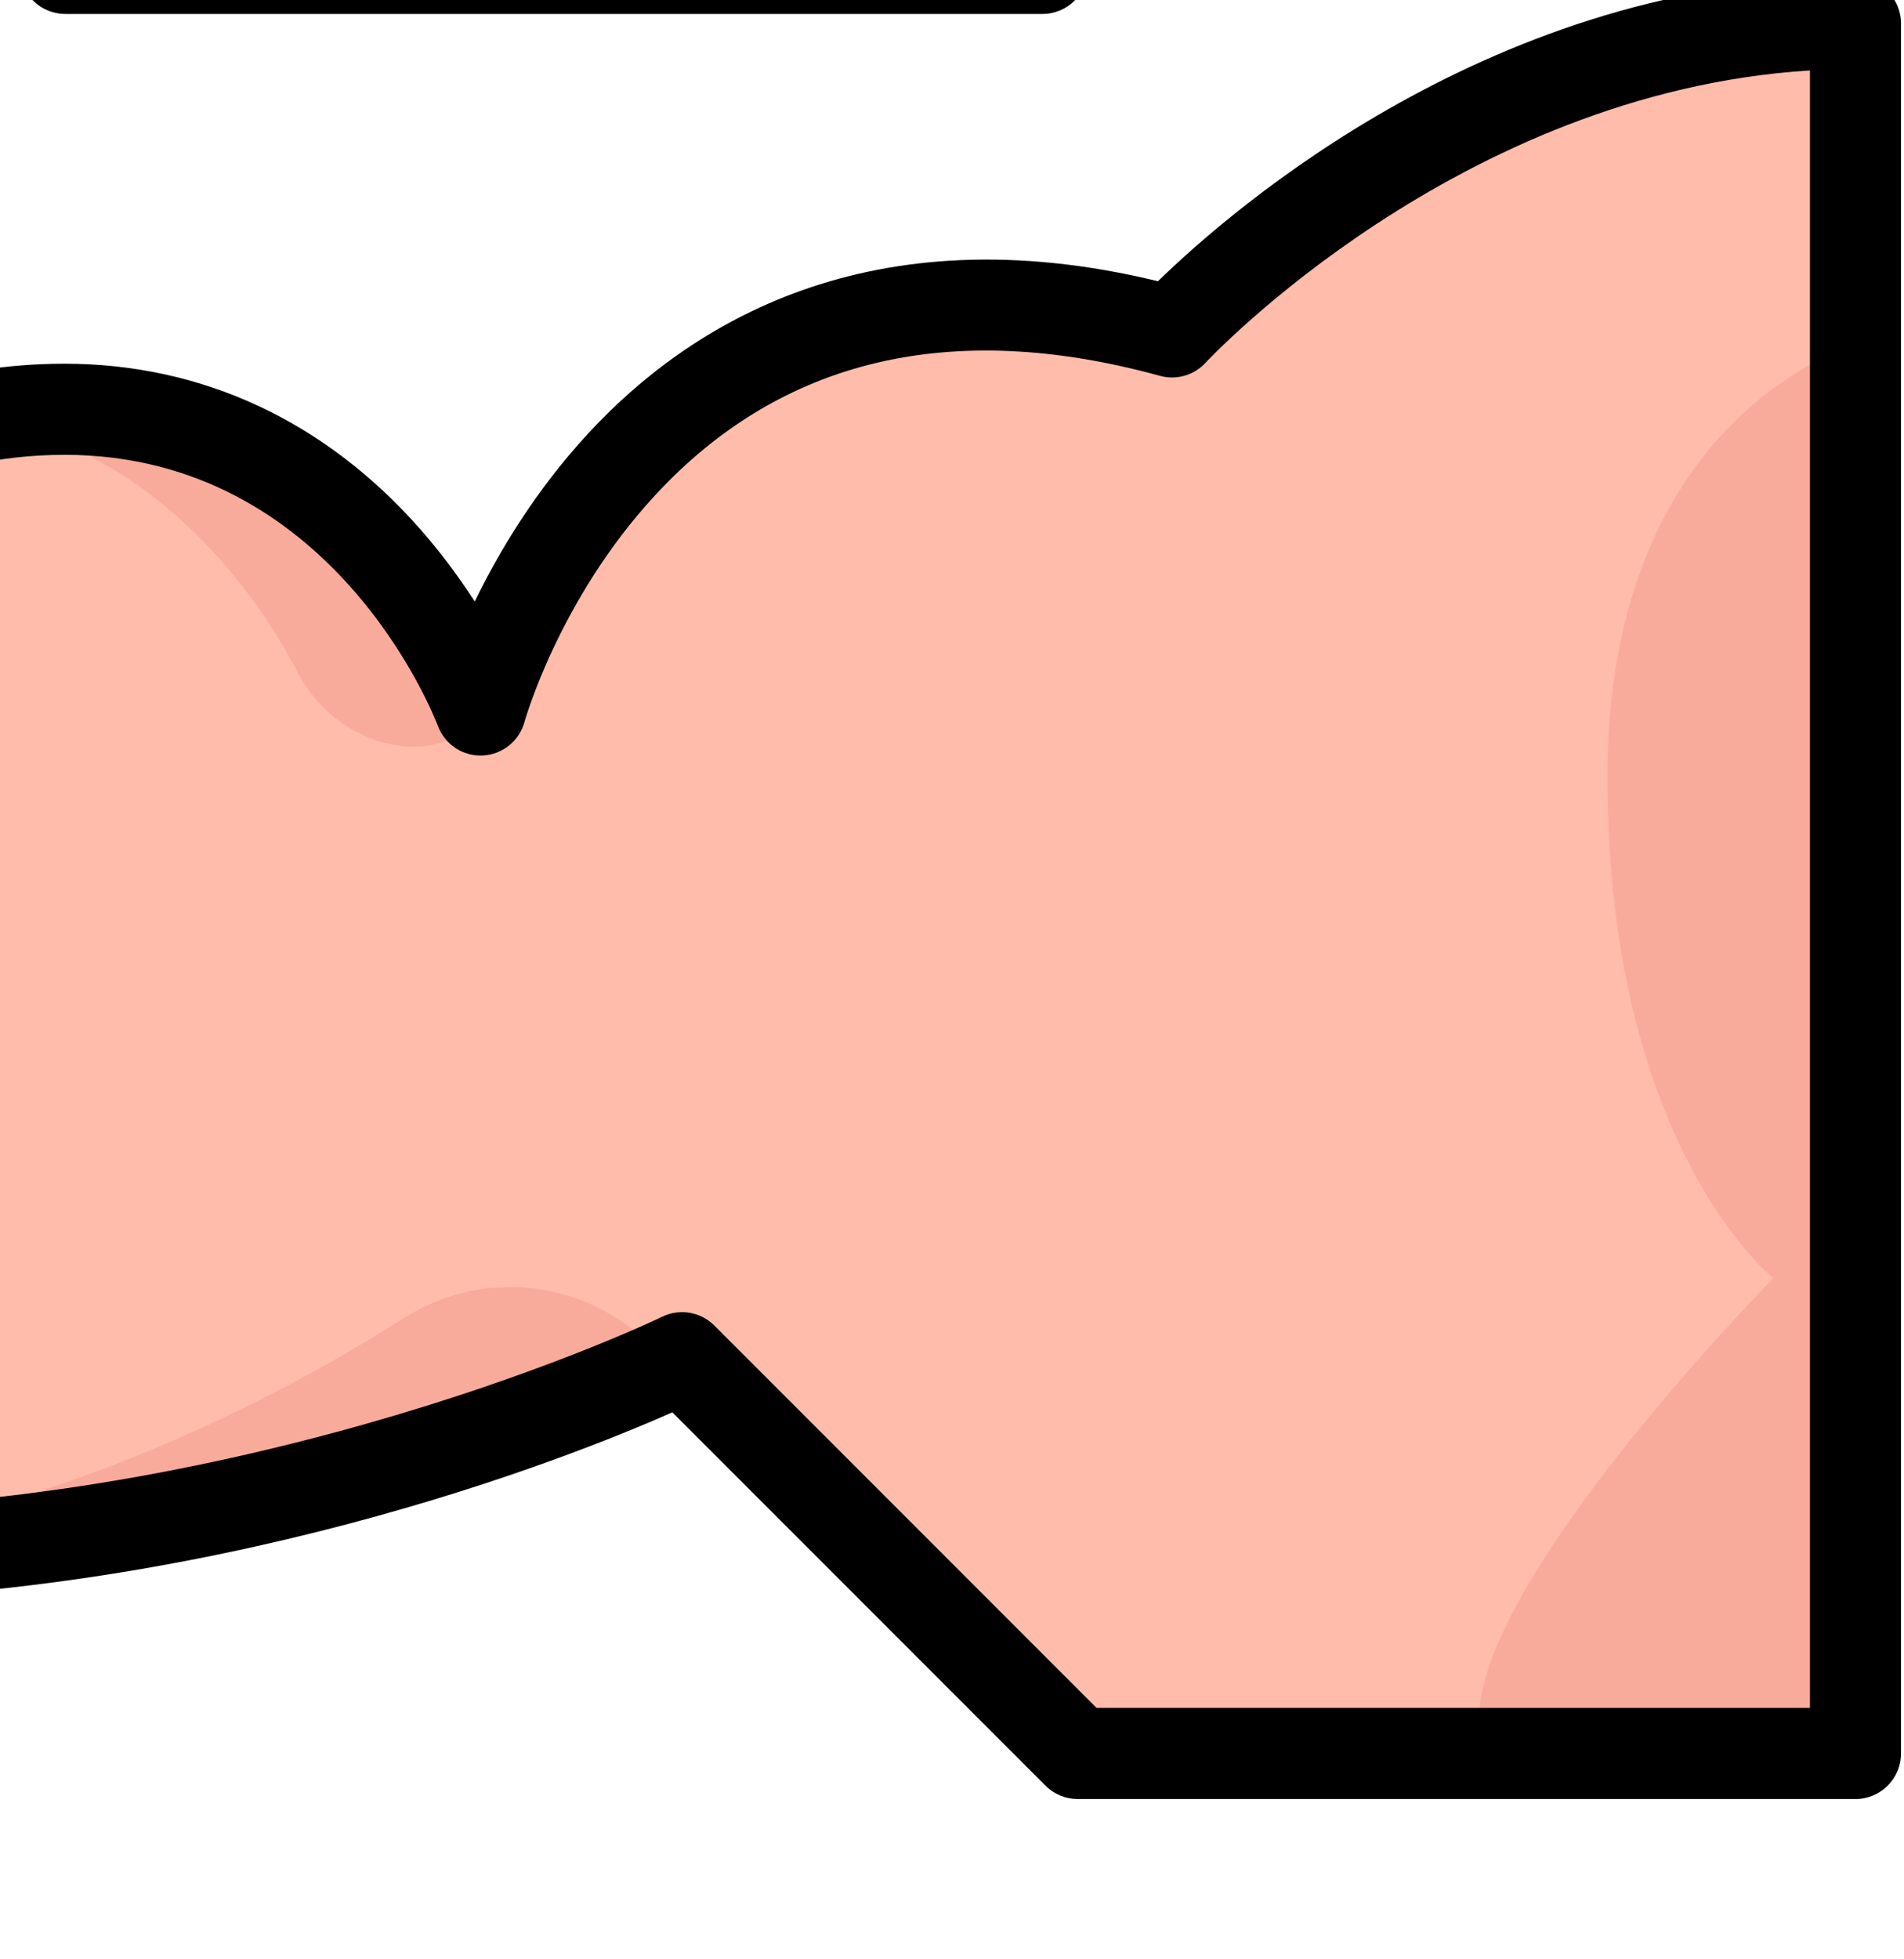 <?xml version="1.0" encoding="UTF-8"?>
<svg xmlns="http://www.w3.org/2000/svg" width="318" height="327" viewBox="0 0 318 327" fill="none">
  <path d="M5.431 -76.154C6.741 -87.895 16.448 -96.879 28.251 -97.368C28.265 -97.369 28.277 -97.369 28.289 -97.37H52.514L62.924 -71.528H50.562C38.704 -71.528 29.091 -61.916 29.091 -50.057V-34.765H75.935L100.44 -62.401C102.959 -65.243 103.825 -69.188 102.726 -72.822L79.19 -150.721H-11.897L-60.895 -108.506L-186.896 142.308V204.752C-186.896 204.752 -121.808 259.687 -37.657 259.687C46.494 259.687 113.922 226.652 113.922 226.652L179.991 292.721H309.895V3.914C243.132 3.914 195.747 55.408 195.747 55.408C104.484 30.352 80.256 118.521 80.256 118.521C80.256 118.521 61.472 68.321 10.777 68.321C-39.918 68.321 -61.561 113.926 -61.561 113.926L-0.069 -26.866L5.431 -76.154Z" fill="#FFBCAB"></path>
  <path d="M66.26 124.43C71.324 125.217 76.707 124.23 80.258 118.522C64.159 82.133 36.138 68.581 10.981 68.581C5.963 68.581 1.235 69.034 -3.221 69.839C27.201 75.668 43.472 100.283 49.707 112.228C53.053 118.637 59.115 123.319 66.26 124.43Z" fill="#F9AB9B"></path>
  <path d="M105.758 222.024C94.724 213.247 79.355 212.471 67.456 220.035C44.049 234.913 1.069 257.167 -49.513 259.572C-45.541 259.816 -41.521 259.947 -37.454 259.947C19.412 259.947 85.719 240.238 112.449 227.347L105.758 222.024Z" fill="#F9AB9B"></path>
  <path d="M6.673 -81.531L-75.368 113.926H-61.559L-0.068 -26.866L19.26 -72.94L6.673 -81.531Z" fill="#F9AB9B"></path>
  <path d="M311.234 57.019C311.234 57.019 268.465 68.001 268.465 129.711C268.465 191.421 296.182 213.385 296.182 213.385C296.182 213.385 247.024 263.187 247.024 286.921H311.234V57.019Z" fill="#F9AB9B"></path>
  <path d="M309.896 -3.69C249.878 -3.69 205.528 35.119 193.405 46.948C145.129 35.243 115.059 54.147 98.193 72.409C89.369 81.963 83.277 92.21 79.288 100.421C76.871 96.663 73.872 92.531 70.24 88.4C54.318 70.289 33.757 60.717 10.779 60.717C-8.66 60.717 -24.142 66.728 -36.079 74.584L0.452 -9.06L4.126 -1.831C5.423 0.721 8.043 2.328 10.905 2.328H65.314H86.484H174.11C178.309 2.328 181.714 -1.077 181.714 -5.276V-55.11C181.714 -56.282 181.441 -57.387 180.968 -58.379L184.115 -61.928C185.866 -63.903 186.468 -66.645 185.704 -69.173L160.398 -152.921C159.429 -156.13 156.471 -158.326 153.119 -158.326H119.375H79.19H62.033H28.289H-11.897C-13.719 -158.326 -15.48 -157.672 -16.861 -156.483L-65.859 -114.268C-66.618 -113.613 -67.241 -112.816 -67.69 -111.921L-193.691 138.895C-194.223 139.953 -194.5 141.123 -194.5 142.308V204.752C-194.5 206.992 -193.512 209.119 -191.8 210.562C-189.055 212.879 -123.599 267.29 -37.656 267.29C35.197 267.29 94.977 243.433 112.291 235.773L174.617 298.098C176.043 299.525 177.977 300.325 179.994 300.325H309.896C314.095 300.325 317.5 296.92 317.5 292.721V3.914C317.5 -0.285 314.095 -3.69 309.896 -3.69ZM166.508 -12.881H86.486H72.92V-27.161H75.938H103.023H116.124H149.868C152.044 -27.161 154.114 -28.093 155.558 -29.72L166.509 -42.07L166.508 -12.881ZM169.919 -68.839L146.447 -42.368H133.029L150.372 -61.927C152.123 -63.902 152.725 -66.644 151.961 -69.172L129.618 -143.116H147.475L169.919 -68.839ZM136.175 -68.839L112.703 -42.368H103.023H92.843L110.186 -61.927C111.938 -63.902 112.539 -66.644 111.776 -69.172L89.432 -143.116H113.731L136.175 -68.839ZM302.292 285.118H183.142L119.299 221.275C117.002 218.979 113.497 218.396 110.58 219.821C109.92 220.143 43.619 252.082 -37.658 252.082C-108.565 252.082 -166.367 211.002 -179.293 201.076V144.109L-54.782 -103.736L-9.074 -143.116H28.289H62.033H73.544L95.988 -68.838L72.516 -42.367H69.278H36.696V-50.055C36.696 -57.702 42.916 -63.922 50.563 -63.922H62.925C65.452 -63.922 67.813 -65.177 69.227 -67.271C70.641 -69.365 70.922 -72.024 69.978 -74.368L59.568 -100.21C59.532 -100.3 59.486 -100.384 59.446 -100.473C59.435 -100.497 59.424 -100.522 59.413 -100.545C58.452 -102.635 56.649 -104.094 54.572 -104.68C54.568 -104.681 54.564 -104.682 54.561 -104.683C54.338 -104.746 54.112 -104.799 53.883 -104.841C53.84 -104.849 53.797 -104.855 53.754 -104.862C53.561 -104.894 53.367 -104.92 53.171 -104.937C53.096 -104.944 53.021 -104.947 52.945 -104.952C52.78 -104.962 52.616 -104.967 52.449 -104.966C52.403 -104.966 52.36 -104.971 52.314 -104.97C50.629 -104.926 24.777 -104.948 7.81 -104.972C7.806 -104.972 7.803 -104.972 7.799 -104.972C3.605 -104.972 0.201 -101.575 0.195 -97.379C0.189 -93.18 3.588 -89.77 7.788 -89.764C10.568 -89.76 27.178 -89.737 39.424 -89.737C42.433 -89.737 45.178 -89.738 47.389 -89.742L51.663 -79.13H50.562C34.53 -79.13 21.487 -66.088 21.487 -50.055V-34.763C21.487 -30.564 24.892 -27.159 29.091 -27.159H57.71V-12.879H15.57L6.71 -30.309C5.377 -32.932 2.629 -34.555 -0.291 -34.464C-3.232 -34.379 -5.859 -32.604 -7.037 -29.907L-68.527 110.884C-70.19 114.69 -68.491 119.126 -64.711 120.847C-60.933 122.569 -56.47 120.939 -54.689 117.188C-54.493 116.775 -34.583 75.927 10.779 75.927C55.439 75.927 72.441 119.357 73.137 121.189C74.293 124.277 77.305 126.277 80.6 126.12C83.894 125.972 86.717 123.718 87.591 120.539C87.647 120.336 93.343 100.08 109.367 82.73C130.461 59.889 158.846 53.165 193.737 62.743C196.483 63.497 199.418 62.654 201.345 60.559C201.778 60.089 243.557 15.411 302.293 11.758V285.119L302.292 285.118Z" fill="black"></path>
</svg>
